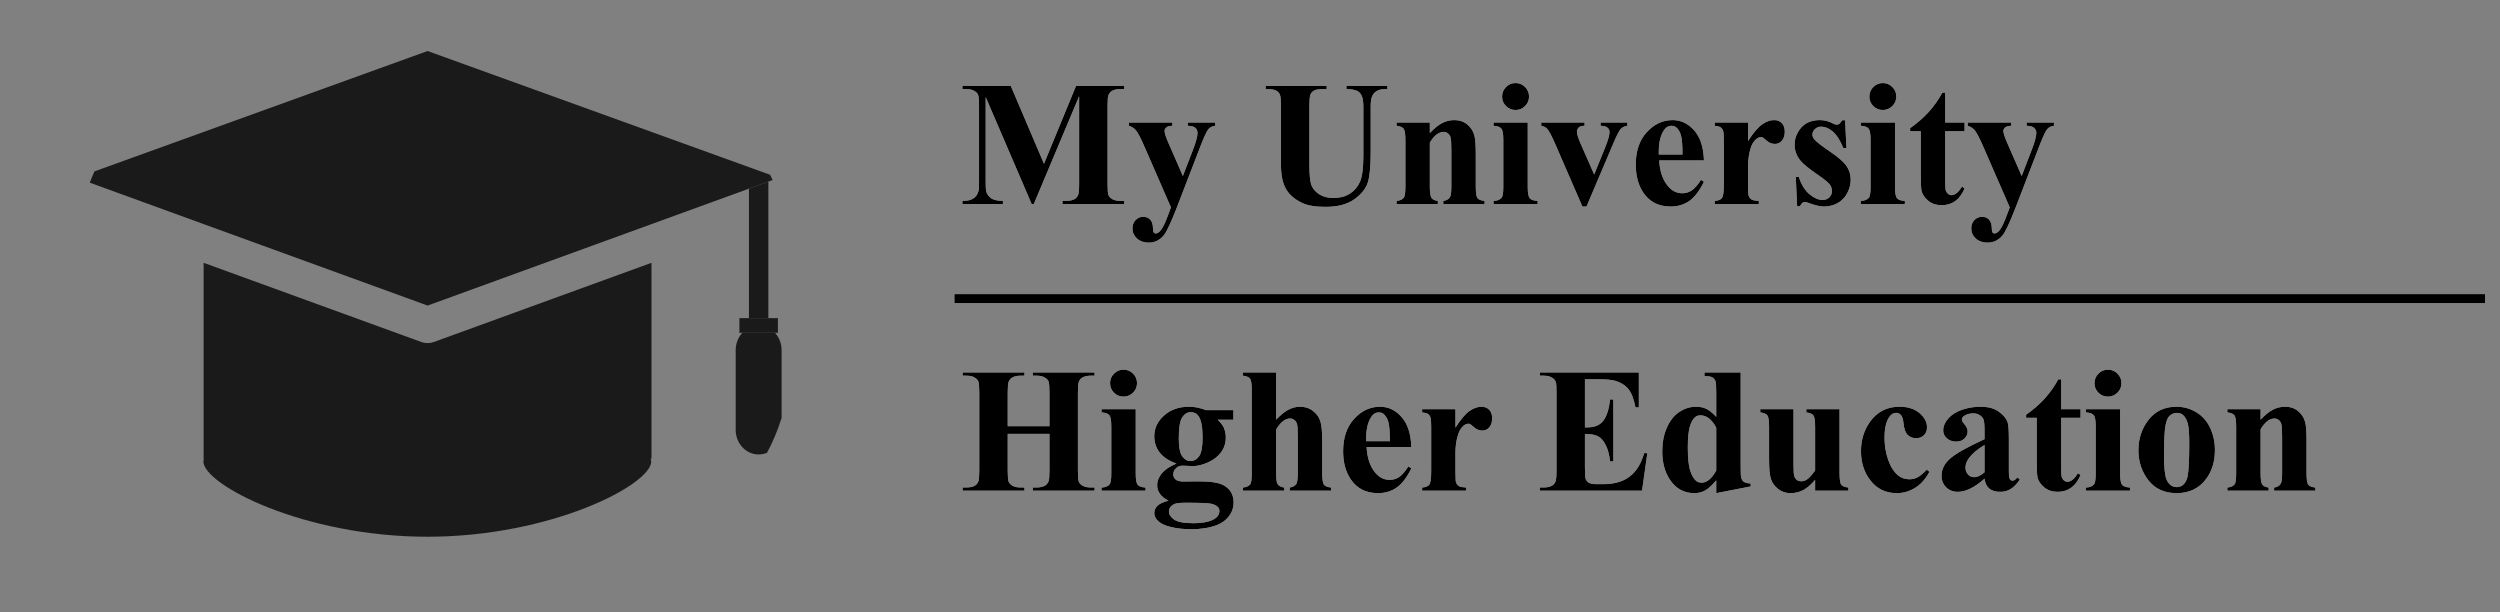 <svg width="98" height="24" viewBox="0 0 98 24" fill="none" xmlns="http://www.w3.org/2000/svg">
<rect x="0" y="0" width="98" height="24" fill="#808080" stroke="none"/>
<g clip-path="url(#clip0_3812_158854)">
<path fill-rule="evenodd" clip-rule="evenodd" d="M30.12 12.47V7.118L29.358 7.395V12.47H30.12Z" fill="#1A1A1A"/>
<path fill-rule="evenodd" clip-rule="evenodd" d="M25.539 10.302L17.004 13.407C16.926 13.436 16.843 13.45 16.761 13.45C16.678 13.45 16.595 13.436 16.517 13.407L7.982 10.302V17.981H7.992L7.972 18.087C7.972 19 11.908 21.04 16.756 21.04C21.604 21.04 25.529 19 25.529 18.087L25.509 17.981H25.539V10.302Z" fill="#1A1A1A"/>
<path fill-rule="evenodd" clip-rule="evenodd" d="M7.982 8.785L16.761 11.978L25.539 8.785L29.358 7.395L30.12 7.118L30.521 6.972L16.761 2L3 6.972L7.982 8.785Z" fill="#1A1A1A"/>
<path fill-rule="evenodd" clip-rule="evenodd" d="M28.839 13.725V16.85C28.839 17.383 29.241 17.815 29.739 17.815C30.236 17.815 30.639 17.383 30.639 16.85V13.725C30.639 13.461 30.54 13.222 30.38 13.047H29.099C28.939 13.222 28.839 13.461 28.839 13.725Z" fill="#1A1A1A"/>
<path fill-rule="evenodd" clip-rule="evenodd" d="M28.984 13.047H30.494V12.471H28.984V13.047Z" fill="#1A1A1A"/>
</g>
<path d="M40.924 6.421L42.182 3.365H44.069V3.492H43.918C43.782 3.492 43.672 3.516 43.59 3.563C43.533 3.595 43.488 3.649 43.453 3.724C43.428 3.779 43.416 3.921 43.416 4.151V7.207C43.416 7.444 43.428 7.592 43.453 7.651C43.478 7.711 43.53 7.763 43.607 7.809C43.685 7.852 43.788 7.874 43.918 7.874H44.069V8H41.649V7.874H41.799C41.936 7.874 42.045 7.85 42.127 7.802C42.184 7.77 42.23 7.715 42.264 7.638C42.289 7.583 42.302 7.439 42.302 7.207V3.772L40.524 8H40.442L38.638 3.803V7.067C38.638 7.295 38.643 7.435 38.655 7.487C38.684 7.601 38.748 7.695 38.846 7.768C38.946 7.838 39.102 7.874 39.314 7.874V8H37.728V7.874H37.776C37.879 7.876 37.974 7.86 38.063 7.826C38.152 7.789 38.219 7.741 38.265 7.682C38.31 7.623 38.346 7.54 38.371 7.433C38.376 7.408 38.378 7.291 38.378 7.084V4.151C38.378 3.917 38.365 3.771 38.34 3.714C38.315 3.655 38.264 3.603 38.186 3.56C38.109 3.514 38.005 3.492 37.875 3.492H37.728V3.365H39.622L40.924 6.421Z" fill="white"/>
<path d="M40.924 6.421L42.182 3.365H44.069V3.492H43.918C43.782 3.492 43.672 3.516 43.59 3.563C43.533 3.595 43.488 3.649 43.453 3.724C43.428 3.779 43.416 3.921 43.416 4.151V7.207C43.416 7.444 43.428 7.592 43.453 7.651C43.478 7.711 43.53 7.763 43.607 7.809C43.685 7.852 43.788 7.874 43.918 7.874H44.069V8H41.649V7.874H41.799C41.936 7.874 42.045 7.85 42.127 7.802C42.184 7.77 42.23 7.715 42.264 7.638C42.289 7.583 42.302 7.439 42.302 7.207V3.772L40.524 8H40.442L38.638 3.803V7.067C38.638 7.295 38.643 7.435 38.655 7.487C38.684 7.601 38.748 7.695 38.846 7.768C38.946 7.838 39.102 7.874 39.314 7.874V8H37.728V7.874H37.776C37.879 7.876 37.974 7.86 38.063 7.826C38.152 7.789 38.219 7.741 38.265 7.682C38.31 7.623 38.346 7.54 38.371 7.433C38.376 7.408 38.378 7.291 38.378 7.084V4.151C38.378 3.917 38.365 3.771 38.34 3.714C38.315 3.655 38.264 3.603 38.186 3.56C38.109 3.514 38.005 3.492 37.875 3.492H37.728V3.365H39.622L40.924 6.421Z" fill="black"/>
<path d="M45.901 8.13L44.868 5.761C44.714 5.403 44.598 5.184 44.523 5.102C44.45 5.02 44.361 4.963 44.257 4.931V4.804H45.955V4.931C45.844 4.935 45.765 4.957 45.719 4.996C45.674 5.034 45.651 5.081 45.651 5.136C45.651 5.222 45.708 5.393 45.822 5.648L46.369 6.899L46.742 5.932C46.876 5.588 46.943 5.349 46.943 5.214C46.943 5.13 46.915 5.063 46.858 5.013C46.803 4.963 46.705 4.935 46.564 4.931V4.804H47.634V4.931C47.529 4.942 47.443 4.983 47.377 5.054C47.311 5.122 47.201 5.358 47.046 5.761L46.133 8.13C45.903 8.722 45.732 9.087 45.62 9.224C45.463 9.415 45.266 9.511 45.029 9.511C44.84 9.511 44.686 9.456 44.568 9.347C44.452 9.24 44.393 9.11 44.393 8.957C44.393 8.825 44.433 8.715 44.513 8.629C44.595 8.542 44.695 8.499 44.814 8.499C44.928 8.499 45.019 8.535 45.087 8.608C45.158 8.681 45.194 8.794 45.197 8.947C45.199 9.033 45.209 9.089 45.227 9.114C45.246 9.139 45.272 9.152 45.306 9.152C45.361 9.152 45.419 9.119 45.48 9.053C45.571 8.957 45.678 8.738 45.802 8.396L45.901 8.13Z" fill="white"/>
<path d="M45.901 8.13L44.868 5.761C44.714 5.403 44.598 5.184 44.523 5.102C44.45 5.02 44.361 4.963 44.257 4.931V4.804H45.955V4.931C45.844 4.935 45.765 4.957 45.719 4.996C45.674 5.034 45.651 5.081 45.651 5.136C45.651 5.222 45.708 5.393 45.822 5.648L46.369 6.899L46.742 5.932C46.876 5.588 46.943 5.349 46.943 5.214C46.943 5.13 46.915 5.063 46.858 5.013C46.803 4.963 46.705 4.935 46.564 4.931V4.804H47.634V4.931C47.529 4.942 47.443 4.983 47.377 5.054C47.311 5.122 47.201 5.358 47.046 5.761L46.133 8.13C45.903 8.722 45.732 9.087 45.62 9.224C45.463 9.415 45.266 9.511 45.029 9.511C44.84 9.511 44.686 9.456 44.568 9.347C44.452 9.24 44.393 9.11 44.393 8.957C44.393 8.825 44.433 8.715 44.513 8.629C44.595 8.542 44.695 8.499 44.814 8.499C44.928 8.499 45.019 8.535 45.087 8.608C45.158 8.681 45.194 8.794 45.197 8.947C45.199 9.033 45.209 9.089 45.227 9.114C45.246 9.139 45.272 9.152 45.306 9.152C45.361 9.152 45.419 9.119 45.48 9.053C45.571 8.957 45.678 8.738 45.802 8.396L45.901 8.13Z" fill="black"/>
<path d="M49.613 3.365H52.005V3.492H51.886C51.706 3.492 51.581 3.511 51.513 3.55C51.447 3.586 51.399 3.638 51.369 3.704C51.342 3.77 51.328 3.935 51.328 4.199V6.469C51.328 6.883 51.359 7.158 51.421 7.292C51.484 7.427 51.588 7.539 51.732 7.627C51.875 7.716 52.056 7.761 52.275 7.761C52.526 7.761 52.739 7.705 52.914 7.593C53.092 7.479 53.224 7.323 53.311 7.125C53.4 6.927 53.444 6.582 53.444 6.089V4.199C53.444 3.992 53.422 3.844 53.379 3.755C53.336 3.666 53.281 3.604 53.215 3.57C53.113 3.518 52.968 3.492 52.781 3.492V3.365H54.384V3.492H54.288C54.158 3.492 54.05 3.518 53.964 3.57C53.877 3.623 53.814 3.701 53.776 3.806C53.746 3.879 53.731 4.01 53.731 4.199V5.959C53.731 6.504 53.695 6.897 53.622 7.139C53.551 7.38 53.377 7.602 53.099 7.805C52.821 8.008 52.441 8.109 51.961 8.109C51.56 8.109 51.25 8.056 51.031 7.949C50.733 7.803 50.522 7.616 50.399 7.388C50.276 7.16 50.214 6.854 50.214 6.469V4.199C50.214 3.933 50.199 3.767 50.17 3.704C50.14 3.638 50.089 3.585 50.016 3.546C49.943 3.508 49.809 3.489 49.613 3.492V3.365Z" fill="white"/>
<path d="M49.613 3.365H52.005V3.492H51.886C51.706 3.492 51.581 3.511 51.513 3.55C51.447 3.586 51.399 3.638 51.369 3.704C51.342 3.77 51.328 3.935 51.328 4.199V6.469C51.328 6.883 51.359 7.158 51.421 7.292C51.484 7.427 51.588 7.539 51.732 7.627C51.875 7.716 52.056 7.761 52.275 7.761C52.526 7.761 52.739 7.705 52.914 7.593C53.092 7.479 53.224 7.323 53.311 7.125C53.4 6.927 53.444 6.582 53.444 6.089V4.199C53.444 3.992 53.422 3.844 53.379 3.755C53.336 3.666 53.281 3.604 53.215 3.57C53.113 3.518 52.968 3.492 52.781 3.492V3.365H54.384V3.492H54.288C54.158 3.492 54.05 3.518 53.964 3.57C53.877 3.623 53.814 3.701 53.776 3.806C53.746 3.879 53.731 4.01 53.731 4.199V5.959C53.731 6.504 53.695 6.897 53.622 7.139C53.551 7.38 53.377 7.602 53.099 7.805C52.821 8.008 52.441 8.109 51.961 8.109C51.56 8.109 51.25 8.056 51.031 7.949C50.733 7.803 50.522 7.616 50.399 7.388C50.276 7.16 50.214 6.854 50.214 6.469V4.199C50.214 3.933 50.199 3.767 50.17 3.704C50.14 3.638 50.089 3.585 50.016 3.546C49.943 3.508 49.809 3.489 49.613 3.492V3.365Z" fill="black"/>
<path d="M56.049 4.804V5.218C56.213 5.04 56.37 4.911 56.52 4.832C56.671 4.75 56.833 4.708 57.006 4.708C57.213 4.708 57.385 4.767 57.522 4.883C57.658 4.997 57.75 5.139 57.795 5.31C57.832 5.44 57.85 5.689 57.85 6.059V7.303C57.85 7.549 57.872 7.703 57.915 7.764C57.96 7.823 58.054 7.861 58.195 7.877V8H56.578V7.877C56.699 7.861 56.786 7.811 56.838 7.727C56.875 7.67 56.893 7.528 56.893 7.303V5.881C56.893 5.619 56.883 5.454 56.862 5.385C56.842 5.317 56.806 5.264 56.756 5.228C56.708 5.189 56.655 5.17 56.596 5.17C56.4 5.17 56.217 5.31 56.049 5.59V7.303C56.049 7.542 56.07 7.694 56.114 7.757C56.159 7.821 56.242 7.861 56.363 7.877V8H54.746V7.877C54.881 7.863 54.977 7.82 55.033 7.747C55.072 7.697 55.092 7.549 55.092 7.303V5.498C55.092 5.257 55.069 5.106 55.023 5.047C54.98 4.988 54.888 4.949 54.746 4.931V4.804H56.049Z" fill="white"/>
<path d="M56.049 4.804V5.218C56.213 5.04 56.37 4.911 56.52 4.832C56.671 4.75 56.833 4.708 57.006 4.708C57.213 4.708 57.385 4.767 57.522 4.883C57.658 4.997 57.75 5.139 57.795 5.31C57.832 5.44 57.85 5.689 57.85 6.059V7.303C57.85 7.549 57.872 7.703 57.915 7.764C57.96 7.823 58.054 7.861 58.195 7.877V8H56.578V7.877C56.699 7.861 56.786 7.811 56.838 7.727C56.875 7.67 56.893 7.528 56.893 7.303V5.881C56.893 5.619 56.883 5.454 56.862 5.385C56.842 5.317 56.806 5.264 56.756 5.228C56.708 5.189 56.655 5.17 56.596 5.17C56.4 5.17 56.217 5.31 56.049 5.59V7.303C56.049 7.542 56.07 7.694 56.114 7.757C56.159 7.821 56.242 7.861 56.363 7.877V8H54.746V7.877C54.881 7.863 54.977 7.82 55.033 7.747C55.072 7.697 55.092 7.549 55.092 7.303V5.498C55.092 5.257 55.069 5.106 55.023 5.047C54.98 4.988 54.888 4.949 54.746 4.931V4.804H56.049Z" fill="black"/>
<path d="M59.408 3.256C59.557 3.256 59.682 3.308 59.785 3.413C59.887 3.516 59.938 3.64 59.938 3.786C59.938 3.931 59.886 4.056 59.781 4.158C59.678 4.261 59.554 4.312 59.408 4.312C59.263 4.312 59.139 4.261 59.036 4.158C58.933 4.056 58.882 3.931 58.882 3.786C58.882 3.64 58.933 3.516 59.036 3.413C59.139 3.308 59.263 3.256 59.408 3.256ZM59.887 4.804V7.337C59.887 7.562 59.913 7.707 59.966 7.771C60.018 7.833 60.121 7.868 60.273 7.877V8H58.547V7.877C58.688 7.872 58.793 7.831 58.862 7.754C58.907 7.702 58.93 7.562 58.93 7.337V5.471C58.93 5.245 58.904 5.102 58.851 5.04C58.799 4.976 58.698 4.94 58.547 4.931V4.804H59.887Z" fill="white"/>
<path d="M59.408 3.256C59.557 3.256 59.682 3.308 59.785 3.413C59.887 3.516 59.938 3.64 59.938 3.786C59.938 3.931 59.886 4.056 59.781 4.158C59.678 4.261 59.554 4.312 59.408 4.312C59.263 4.312 59.139 4.261 59.036 4.158C58.933 4.056 58.882 3.931 58.882 3.786C58.882 3.64 58.933 3.516 59.036 3.413C59.139 3.308 59.263 3.256 59.408 3.256ZM59.887 4.804V7.337C59.887 7.562 59.913 7.707 59.966 7.771C60.018 7.833 60.121 7.868 60.273 7.877V8H58.547V7.877C58.688 7.872 58.793 7.831 58.862 7.754C58.907 7.702 58.93 7.562 58.93 7.337V5.471C58.93 5.245 58.904 5.102 58.851 5.04C58.799 4.976 58.698 4.94 58.547 4.931V4.804H59.887Z" fill="black"/>
<path d="M62.03 8.096L60.953 5.618C60.824 5.319 60.722 5.13 60.649 5.05C60.597 4.991 60.519 4.951 60.417 4.931V4.804H62.115V4.931C62.008 4.931 61.935 4.95 61.897 4.989C61.842 5.039 61.815 5.098 61.815 5.167C61.815 5.251 61.865 5.409 61.965 5.642L62.492 6.841L62.912 5.806C63.033 5.509 63.093 5.3 63.093 5.177C63.093 5.106 63.067 5.049 63.014 5.006C62.964 4.96 62.874 4.935 62.744 4.931V4.804H63.79V4.931C63.69 4.944 63.608 4.982 63.544 5.043C63.48 5.105 63.385 5.286 63.257 5.587L62.191 8.096H62.03Z" fill="white"/>
<path d="M62.03 8.096L60.953 5.618C60.824 5.319 60.722 5.13 60.649 5.05C60.597 4.991 60.519 4.951 60.417 4.931V4.804H62.115V4.931C62.008 4.931 61.935 4.95 61.897 4.989C61.842 5.039 61.815 5.098 61.815 5.167C61.815 5.251 61.865 5.409 61.965 5.642L62.492 6.841L62.912 5.806C63.033 5.509 63.093 5.3 63.093 5.177C63.093 5.106 63.067 5.049 63.014 5.006C62.964 4.96 62.874 4.935 62.744 4.931V4.804H63.79V4.931C63.69 4.944 63.608 4.982 63.544 5.043C63.48 5.105 63.385 5.286 63.257 5.587L62.191 8.096H62.03Z" fill="black"/>
<path d="M66.795 6.288H65.041C65.062 6.711 65.175 7.046 65.38 7.292C65.537 7.482 65.726 7.576 65.947 7.576C66.084 7.576 66.208 7.539 66.32 7.463C66.431 7.386 66.551 7.248 66.678 7.05L66.795 7.125C66.622 7.478 66.43 7.729 66.221 7.877C66.011 8.023 65.768 8.096 65.493 8.096C65.019 8.096 64.66 7.913 64.416 7.549C64.22 7.255 64.122 6.89 64.122 6.455C64.122 5.922 64.265 5.498 64.553 5.184C64.842 4.867 65.18 4.708 65.568 4.708C65.891 4.708 66.171 4.842 66.409 5.108C66.648 5.373 66.776 5.766 66.795 6.288ZM65.954 6.059C65.954 5.692 65.933 5.44 65.892 5.303C65.854 5.167 65.792 5.063 65.708 4.992C65.66 4.951 65.596 4.931 65.516 4.931C65.398 4.931 65.301 4.989 65.226 5.105C65.091 5.308 65.024 5.586 65.024 5.939V6.059H65.954Z" fill="white"/>
<path d="M66.795 6.288H65.041C65.062 6.711 65.175 7.046 65.38 7.292C65.537 7.482 65.726 7.576 65.947 7.576C66.084 7.576 66.208 7.539 66.32 7.463C66.431 7.386 66.551 7.248 66.678 7.05L66.795 7.125C66.622 7.478 66.43 7.729 66.221 7.877C66.011 8.023 65.768 8.096 65.493 8.096C65.019 8.096 64.66 7.913 64.416 7.549C64.22 7.255 64.122 6.89 64.122 6.455C64.122 5.922 64.265 5.498 64.553 5.184C64.842 4.867 65.18 4.708 65.568 4.708C65.891 4.708 66.171 4.842 66.409 5.108C66.648 5.373 66.776 5.766 66.795 6.288ZM65.954 6.059C65.954 5.692 65.933 5.44 65.892 5.303C65.854 5.167 65.792 5.063 65.708 4.992C65.66 4.951 65.596 4.931 65.516 4.931C65.398 4.931 65.301 4.989 65.226 5.105C65.091 5.308 65.024 5.586 65.024 5.939V6.059H65.954Z" fill="black"/>
<path d="M68.524 4.804V5.529C68.736 5.198 68.922 4.98 69.081 4.873C69.241 4.763 69.395 4.708 69.543 4.708C69.67 4.708 69.772 4.748 69.847 4.828C69.924 4.906 69.963 5.016 69.963 5.16C69.963 5.312 69.926 5.431 69.85 5.515C69.778 5.599 69.689 5.642 69.584 5.642C69.463 5.642 69.358 5.603 69.269 5.525C69.18 5.448 69.128 5.405 69.112 5.396C69.089 5.382 69.063 5.375 69.034 5.375C68.967 5.375 68.905 5.4 68.846 5.45C68.752 5.528 68.681 5.638 68.634 5.782C68.561 6.003 68.524 6.247 68.524 6.513V7.248L68.528 7.439C68.528 7.569 68.536 7.653 68.552 7.689C68.579 7.75 68.619 7.796 68.671 7.826C68.726 7.853 68.817 7.87 68.945 7.877V8H67.219V7.877C67.358 7.866 67.451 7.828 67.499 7.764C67.549 7.698 67.574 7.526 67.574 7.248V5.481C67.574 5.299 67.565 5.182 67.547 5.132C67.524 5.069 67.491 5.022 67.448 4.992C67.404 4.963 67.328 4.942 67.219 4.931V4.804H68.524Z" fill="white"/>
<path d="M68.524 4.804V5.529C68.736 5.198 68.922 4.98 69.081 4.873C69.241 4.763 69.395 4.708 69.543 4.708C69.67 4.708 69.772 4.748 69.847 4.828C69.924 4.906 69.963 5.016 69.963 5.16C69.963 5.312 69.926 5.431 69.85 5.515C69.778 5.599 69.689 5.642 69.584 5.642C69.463 5.642 69.358 5.603 69.269 5.525C69.18 5.448 69.128 5.405 69.112 5.396C69.089 5.382 69.063 5.375 69.034 5.375C68.967 5.375 68.905 5.4 68.846 5.45C68.752 5.528 68.681 5.638 68.634 5.782C68.561 6.003 68.524 6.247 68.524 6.513V7.248L68.528 7.439C68.528 7.569 68.536 7.653 68.552 7.689C68.579 7.75 68.619 7.796 68.671 7.826C68.726 7.853 68.817 7.87 68.945 7.877V8H67.219V7.877C67.358 7.866 67.451 7.828 67.499 7.764C67.549 7.698 67.574 7.526 67.574 7.248V5.481C67.574 5.299 67.565 5.182 67.547 5.132C67.524 5.069 67.491 5.022 67.448 4.992C67.404 4.963 67.328 4.942 67.219 4.931V4.804H68.524Z" fill="black"/>
<path d="M72.328 4.715L72.38 5.806H72.263C72.124 5.482 71.98 5.261 71.829 5.143C71.681 5.024 71.533 4.965 71.385 4.965C71.292 4.965 71.212 4.997 71.146 5.061C71.08 5.122 71.047 5.194 71.047 5.276C71.047 5.337 71.07 5.397 71.115 5.454C71.188 5.547 71.392 5.708 71.727 5.936C72.062 6.161 72.282 6.354 72.386 6.513C72.494 6.67 72.547 6.847 72.547 7.043C72.547 7.221 72.503 7.395 72.414 7.566C72.325 7.737 72.2 7.868 72.038 7.959C71.876 8.05 71.697 8.096 71.501 8.096C71.349 8.096 71.145 8.048 70.889 7.952C70.821 7.927 70.774 7.915 70.749 7.915C70.674 7.915 70.612 7.972 70.561 8.085H70.448L70.394 6.937H70.51C70.613 7.238 70.753 7.463 70.93 7.614C71.111 7.764 71.28 7.839 71.44 7.839C71.549 7.839 71.638 7.806 71.706 7.74C71.777 7.672 71.812 7.59 71.812 7.494C71.812 7.385 71.778 7.29 71.71 7.21C71.641 7.131 71.489 7.01 71.252 6.848C70.903 6.607 70.678 6.422 70.575 6.294C70.425 6.108 70.349 5.901 70.349 5.676C70.349 5.43 70.434 5.208 70.602 5.009C70.773 4.809 71.019 4.708 71.341 4.708C71.514 4.708 71.681 4.751 71.843 4.835C71.905 4.869 71.955 4.886 71.993 4.886C72.034 4.886 72.067 4.878 72.093 4.862C72.118 4.844 72.157 4.795 72.212 4.715H72.328Z" fill="white"/>
<path d="M72.328 4.715L72.38 5.806H72.263C72.124 5.482 71.98 5.261 71.829 5.143C71.681 5.024 71.533 4.965 71.385 4.965C71.292 4.965 71.212 4.997 71.146 5.061C71.08 5.122 71.047 5.194 71.047 5.276C71.047 5.337 71.07 5.397 71.115 5.454C71.188 5.547 71.392 5.708 71.727 5.936C72.062 6.161 72.282 6.354 72.386 6.513C72.494 6.67 72.547 6.847 72.547 7.043C72.547 7.221 72.503 7.395 72.414 7.566C72.325 7.737 72.2 7.868 72.038 7.959C71.876 8.05 71.697 8.096 71.501 8.096C71.349 8.096 71.145 8.048 70.889 7.952C70.821 7.927 70.774 7.915 70.749 7.915C70.674 7.915 70.612 7.972 70.561 8.085H70.448L70.394 6.937H70.51C70.613 7.238 70.753 7.463 70.93 7.614C71.111 7.764 71.28 7.839 71.44 7.839C71.549 7.839 71.638 7.806 71.706 7.74C71.777 7.672 71.812 7.59 71.812 7.494C71.812 7.385 71.778 7.29 71.71 7.21C71.641 7.131 71.489 7.01 71.252 6.848C70.903 6.607 70.678 6.422 70.575 6.294C70.425 6.108 70.349 5.901 70.349 5.676C70.349 5.43 70.434 5.208 70.602 5.009C70.773 4.809 71.019 4.708 71.341 4.708C71.514 4.708 71.681 4.751 71.843 4.835C71.905 4.869 71.955 4.886 71.993 4.886C72.034 4.886 72.067 4.878 72.093 4.862C72.118 4.844 72.157 4.795 72.212 4.715H72.328Z" fill="black"/>
<path d="M73.805 3.256C73.953 3.256 74.078 3.308 74.181 3.413C74.284 3.516 74.335 3.64 74.335 3.786C74.335 3.931 74.282 4.056 74.178 4.158C74.075 4.261 73.951 4.312 73.805 4.312C73.659 4.312 73.535 4.261 73.432 4.158C73.33 4.056 73.279 3.931 73.279 3.786C73.279 3.64 73.33 3.516 73.432 3.413C73.535 3.308 73.659 3.256 73.805 3.256ZM74.284 4.804V7.337C74.284 7.562 74.31 7.707 74.362 7.771C74.415 7.833 74.517 7.868 74.67 7.877V8H72.944V7.877C73.085 7.872 73.19 7.831 73.258 7.754C73.304 7.702 73.326 7.562 73.326 7.337V5.471C73.326 5.245 73.3 5.102 73.248 5.04C73.195 4.976 73.094 4.94 72.944 4.931V4.804H74.284Z" fill="white"/>
<path d="M73.805 3.256C73.953 3.256 74.078 3.308 74.181 3.413C74.284 3.516 74.335 3.64 74.335 3.786C74.335 3.931 74.282 4.056 74.178 4.158C74.075 4.261 73.951 4.312 73.805 4.312C73.659 4.312 73.535 4.261 73.432 4.158C73.33 4.056 73.279 3.931 73.279 3.786C73.279 3.64 73.33 3.516 73.432 3.413C73.535 3.308 73.659 3.256 73.805 3.256ZM74.284 4.804V7.337C74.284 7.562 74.31 7.707 74.362 7.771C74.415 7.833 74.517 7.868 74.67 7.877V8H72.944V7.877C73.085 7.872 73.19 7.831 73.258 7.754C73.304 7.702 73.326 7.562 73.326 7.337V5.471C73.326 5.245 73.3 5.102 73.248 5.04C73.195 4.976 73.094 4.94 72.944 4.931V4.804H74.284Z" fill="black"/>
<path d="M76.252 3.635V4.804H77.011V5.143H76.252V7.115C76.252 7.299 76.26 7.419 76.276 7.474C76.294 7.526 76.325 7.569 76.368 7.604C76.412 7.635 76.452 7.651 76.488 7.651C76.636 7.651 76.776 7.539 76.909 7.313L77.011 7.388C76.826 7.826 76.527 8.044 76.112 8.044C75.909 8.044 75.737 7.989 75.596 7.877C75.457 7.763 75.368 7.637 75.329 7.498C75.307 7.42 75.295 7.21 75.295 6.869V5.143H74.878V5.023C75.165 4.82 75.409 4.607 75.61 4.384C75.812 4.16 75.989 3.911 76.139 3.635H76.252Z" fill="white"/>
<path d="M76.252 3.635V4.804H77.011V5.143H76.252V7.115C76.252 7.299 76.26 7.419 76.276 7.474C76.294 7.526 76.325 7.569 76.368 7.604C76.412 7.635 76.452 7.651 76.488 7.651C76.636 7.651 76.776 7.539 76.909 7.313L77.011 7.388C76.826 7.826 76.527 8.044 76.112 8.044C75.909 8.044 75.737 7.989 75.596 7.877C75.457 7.763 75.368 7.637 75.329 7.498C75.307 7.42 75.295 7.21 75.295 6.869V5.143H74.878V5.023C75.165 4.82 75.409 4.607 75.61 4.384C75.812 4.16 75.989 3.911 76.139 3.635H76.252Z" fill="black"/>
<path d="M78.782 8.13L77.749 5.761C77.594 5.403 77.479 5.184 77.404 5.102C77.331 5.02 77.242 4.963 77.138 4.931V4.804H78.836V4.931C78.725 4.935 78.646 4.957 78.6 4.996C78.555 5.034 78.532 5.081 78.532 5.136C78.532 5.222 78.589 5.393 78.703 5.648L79.25 6.899L79.622 5.932C79.757 5.588 79.824 5.349 79.824 5.214C79.824 5.13 79.796 5.063 79.739 5.013C79.684 4.963 79.586 4.935 79.445 4.931V4.804H80.514V4.931C80.41 4.942 80.324 4.983 80.258 5.054C80.192 5.122 80.082 5.358 79.927 5.761L79.014 8.13C78.784 8.722 78.613 9.087 78.501 9.224C78.344 9.415 78.147 9.511 77.91 9.511C77.721 9.511 77.567 9.456 77.448 9.347C77.332 9.24 77.274 9.11 77.274 8.957C77.274 8.825 77.314 8.715 77.394 8.629C77.476 8.542 77.576 8.499 77.695 8.499C77.809 8.499 77.9 8.535 77.968 8.608C78.039 8.681 78.075 8.794 78.078 8.947C78.08 9.033 78.09 9.089 78.108 9.114C78.126 9.139 78.153 9.152 78.187 9.152C78.242 9.152 78.3 9.119 78.361 9.053C78.452 8.957 78.559 8.738 78.682 8.396L78.782 8.13Z" fill="white"/>
<path d="M78.782 8.13L77.749 5.761C77.594 5.403 77.479 5.184 77.404 5.102C77.331 5.02 77.242 4.963 77.138 4.931V4.804H78.836V4.931C78.725 4.935 78.646 4.957 78.6 4.996C78.555 5.034 78.532 5.081 78.532 5.136C78.532 5.222 78.589 5.393 78.703 5.648L79.25 6.899L79.622 5.932C79.757 5.588 79.824 5.349 79.824 5.214C79.824 5.13 79.796 5.063 79.739 5.013C79.684 4.963 79.586 4.935 79.445 4.931V4.804H80.514V4.931C80.41 4.942 80.324 4.983 80.258 5.054C80.192 5.122 80.082 5.358 79.927 5.761L79.014 8.13C78.784 8.722 78.613 9.087 78.501 9.224C78.344 9.415 78.147 9.511 77.91 9.511C77.721 9.511 77.567 9.456 77.448 9.347C77.332 9.24 77.274 9.11 77.274 8.957C77.274 8.825 77.314 8.715 77.394 8.629C77.476 8.542 77.576 8.499 77.695 8.499C77.809 8.499 77.9 8.535 77.968 8.608C78.039 8.681 78.075 8.794 78.078 8.947C78.08 9.033 78.09 9.089 78.108 9.114C78.126 9.139 78.153 9.152 78.187 9.152C78.242 9.152 78.3 9.119 78.361 9.053C78.452 8.957 78.559 8.738 78.682 8.396L78.782 8.13Z" fill="black"/>
<rect x="37.412" y="11.882" width="0.353" height="60" transform="rotate(-90 37.412 11.882)" fill="white"/>
<rect x="37.412" y="11.882" width="0.353" height="60" transform="rotate(-90 37.412 11.882)" fill="black"/>
<path d="M39.502 17.007V18.442C39.502 18.679 39.515 18.827 39.54 18.887C39.567 18.946 39.618 18.998 39.694 19.044C39.771 19.087 39.875 19.109 40.005 19.109H40.158V19.235H37.735V19.109H37.889C38.023 19.109 38.132 19.085 38.214 19.037C38.273 19.005 38.319 18.951 38.35 18.873C38.376 18.818 38.388 18.675 38.388 18.442V15.393C38.388 15.156 38.376 15.008 38.35 14.949C38.325 14.89 38.274 14.839 38.197 14.795C38.121 14.75 38.019 14.727 37.889 14.727H37.735V14.601H40.158V14.727H40.005C39.87 14.727 39.762 14.751 39.68 14.799C39.621 14.831 39.574 14.885 39.54 14.963C39.515 15.018 39.502 15.161 39.502 15.393V16.706H41.139V15.393C41.139 15.156 41.127 15.008 41.102 14.949C41.077 14.89 41.026 14.839 40.948 14.795C40.871 14.75 40.767 14.727 40.637 14.727H40.487V14.601H42.907V14.727H42.756C42.619 14.727 42.511 14.751 42.431 14.799C42.372 14.831 42.325 14.885 42.291 14.963C42.266 15.018 42.254 15.161 42.254 15.393V18.442C42.254 18.679 42.266 18.827 42.291 18.887C42.316 18.946 42.368 18.998 42.445 19.044C42.523 19.087 42.626 19.109 42.756 19.109H42.907V19.235H40.487V19.109H40.637C40.774 19.109 40.882 19.085 40.962 19.037C41.021 19.005 41.068 18.951 41.102 18.873C41.127 18.818 41.139 18.675 41.139 18.442V17.007H39.502Z" fill="white"/>
<path d="M39.502 17.007V18.442C39.502 18.679 39.515 18.827 39.54 18.887C39.567 18.946 39.618 18.998 39.694 19.044C39.771 19.087 39.875 19.109 40.005 19.109H40.158V19.235H37.735V19.109H37.889C38.023 19.109 38.132 19.085 38.214 19.037C38.273 19.005 38.319 18.951 38.35 18.873C38.376 18.818 38.388 18.675 38.388 18.442V15.393C38.388 15.156 38.376 15.008 38.35 14.949C38.325 14.89 38.274 14.839 38.197 14.795C38.121 14.75 38.019 14.727 37.889 14.727H37.735V14.601H40.158V14.727H40.005C39.87 14.727 39.762 14.751 39.68 14.799C39.621 14.831 39.574 14.885 39.54 14.963C39.515 15.018 39.502 15.161 39.502 15.393V16.706H41.139V15.393C41.139 15.156 41.127 15.008 41.102 14.949C41.077 14.89 41.026 14.839 40.948 14.795C40.871 14.75 40.767 14.727 40.637 14.727H40.487V14.601H42.907V14.727H42.756C42.619 14.727 42.511 14.751 42.431 14.799C42.372 14.831 42.325 14.885 42.291 14.963C42.266 15.018 42.254 15.161 42.254 15.393V18.442C42.254 18.679 42.266 18.827 42.291 18.887C42.316 18.946 42.368 18.998 42.445 19.044C42.523 19.087 42.626 19.109 42.756 19.109H42.907V19.235H40.487V19.109H40.637C40.774 19.109 40.882 19.085 40.962 19.037C41.021 19.005 41.068 18.951 41.102 18.873C41.127 18.818 41.139 18.675 41.139 18.442V17.007H39.502Z" fill="black"/>
<path d="M44.041 14.491C44.189 14.491 44.315 14.544 44.417 14.648C44.52 14.751 44.571 14.875 44.571 15.021C44.571 15.167 44.519 15.291 44.414 15.393C44.311 15.496 44.187 15.547 44.041 15.547C43.895 15.547 43.771 15.496 43.669 15.393C43.566 15.291 43.515 15.167 43.515 15.021C43.515 14.875 43.566 14.751 43.669 14.648C43.771 14.544 43.895 14.491 44.041 14.491ZM44.52 16.04V18.572C44.52 18.798 44.546 18.942 44.598 19.006C44.651 19.068 44.753 19.103 44.906 19.112V19.235H43.18V19.112C43.321 19.108 43.426 19.067 43.494 18.989C43.54 18.937 43.563 18.798 43.563 18.572V16.706C43.563 16.48 43.537 16.337 43.484 16.275C43.432 16.212 43.33 16.175 43.18 16.166V16.04H44.52Z" fill="white"/>
<path d="M44.041 14.491C44.189 14.491 44.315 14.544 44.417 14.648C44.52 14.751 44.571 14.875 44.571 15.021C44.571 15.167 44.519 15.291 44.414 15.393C44.311 15.496 44.187 15.547 44.041 15.547C43.895 15.547 43.771 15.496 43.669 15.393C43.566 15.291 43.515 15.167 43.515 15.021C43.515 14.875 43.566 14.751 43.669 14.648C43.771 14.544 43.895 14.491 44.041 14.491ZM44.52 16.04V18.572C44.52 18.798 44.546 18.942 44.598 19.006C44.651 19.068 44.753 19.103 44.906 19.112V19.235H43.18V19.112C43.321 19.108 43.426 19.067 43.494 18.989C43.54 18.937 43.563 18.798 43.563 18.572V16.706C43.563 16.48 43.537 16.337 43.484 16.275C43.432 16.212 43.33 16.175 43.18 16.166V16.04H44.52Z" fill="black"/>
<path d="M47.271 16.077H48.348V16.453H47.736C47.848 16.565 47.925 16.666 47.969 16.757C48.023 16.88 48.051 17.009 48.051 17.143C48.051 17.371 47.987 17.57 47.859 17.738C47.734 17.905 47.562 18.036 47.343 18.131C47.127 18.225 46.934 18.271 46.765 18.271C46.752 18.271 46.615 18.266 46.355 18.254C46.253 18.254 46.166 18.288 46.096 18.357C46.027 18.423 45.993 18.503 45.993 18.596C45.993 18.678 46.024 18.745 46.085 18.798C46.149 18.85 46.252 18.876 46.393 18.876L46.984 18.87C47.463 18.87 47.792 18.922 47.972 19.027C48.23 19.173 48.358 19.397 48.358 19.7C48.358 19.894 48.299 20.069 48.181 20.227C48.062 20.386 47.906 20.503 47.712 20.579C47.418 20.69 47.08 20.746 46.697 20.746C46.41 20.746 46.148 20.718 45.911 20.661C45.674 20.606 45.504 20.528 45.402 20.428C45.299 20.33 45.248 20.227 45.248 20.117C45.248 20.012 45.287 19.918 45.364 19.833C45.444 19.751 45.591 19.682 45.805 19.625C45.509 19.479 45.361 19.276 45.361 19.017C45.361 18.859 45.421 18.707 45.542 18.558C45.663 18.41 45.854 18.282 46.116 18.172C45.811 18.061 45.59 17.914 45.453 17.731C45.316 17.549 45.248 17.338 45.248 17.099C45.248 16.787 45.376 16.517 45.631 16.289C45.886 16.059 46.214 15.944 46.615 15.944C46.827 15.944 47.046 15.988 47.271 16.077ZM46.68 16.156C46.548 16.156 46.436 16.223 46.345 16.357C46.254 16.489 46.208 16.765 46.208 17.184C46.208 17.524 46.253 17.758 46.342 17.885C46.433 18.011 46.54 18.073 46.663 18.073C46.8 18.073 46.914 18.011 47.005 17.885C47.096 17.76 47.141 17.516 47.141 17.154C47.141 16.746 47.09 16.468 46.988 16.32C46.915 16.21 46.812 16.156 46.68 16.156ZM46.478 19.707C46.246 19.707 46.092 19.726 46.017 19.765C45.887 19.836 45.822 19.931 45.822 20.052C45.822 20.168 45.889 20.273 46.024 20.367C46.158 20.462 46.411 20.51 46.782 20.51C47.099 20.51 47.348 20.468 47.528 20.384C47.71 20.299 47.801 20.181 47.801 20.028C47.801 19.971 47.784 19.923 47.75 19.885C47.688 19.816 47.595 19.77 47.469 19.745C47.346 19.72 47.016 19.707 46.478 19.707Z" fill="white"/>
<path d="M47.271 16.077H48.348V16.453H47.736C47.848 16.565 47.925 16.666 47.969 16.757C48.023 16.88 48.051 17.009 48.051 17.143C48.051 17.371 47.987 17.57 47.859 17.738C47.734 17.905 47.562 18.036 47.343 18.131C47.127 18.225 46.934 18.271 46.765 18.271C46.752 18.271 46.615 18.266 46.355 18.254C46.253 18.254 46.166 18.288 46.096 18.357C46.027 18.423 45.993 18.503 45.993 18.596C45.993 18.678 46.024 18.745 46.085 18.798C46.149 18.85 46.252 18.876 46.393 18.876L46.984 18.87C47.463 18.87 47.792 18.922 47.972 19.027C48.23 19.173 48.358 19.397 48.358 19.7C48.358 19.894 48.299 20.069 48.181 20.227C48.062 20.386 47.906 20.503 47.712 20.579C47.418 20.69 47.08 20.746 46.697 20.746C46.41 20.746 46.148 20.718 45.911 20.661C45.674 20.606 45.504 20.528 45.402 20.428C45.299 20.33 45.248 20.227 45.248 20.117C45.248 20.012 45.287 19.918 45.364 19.833C45.444 19.751 45.591 19.682 45.805 19.625C45.509 19.479 45.361 19.276 45.361 19.017C45.361 18.859 45.421 18.707 45.542 18.558C45.663 18.41 45.854 18.282 46.116 18.172C45.811 18.061 45.59 17.914 45.453 17.731C45.316 17.549 45.248 17.338 45.248 17.099C45.248 16.787 45.376 16.517 45.631 16.289C45.886 16.059 46.214 15.944 46.615 15.944C46.827 15.944 47.046 15.988 47.271 16.077ZM46.68 16.156C46.548 16.156 46.436 16.223 46.345 16.357C46.254 16.489 46.208 16.765 46.208 17.184C46.208 17.524 46.253 17.758 46.342 17.885C46.433 18.011 46.54 18.073 46.663 18.073C46.8 18.073 46.914 18.011 47.005 17.885C47.096 17.76 47.141 17.516 47.141 17.154C47.141 16.746 47.09 16.468 46.988 16.32C46.915 16.21 46.812 16.156 46.68 16.156ZM46.478 19.707C46.246 19.707 46.092 19.726 46.017 19.765C45.887 19.836 45.822 19.931 45.822 20.052C45.822 20.168 45.889 20.273 46.024 20.367C46.158 20.462 46.411 20.51 46.782 20.51C47.099 20.51 47.348 20.468 47.528 20.384C47.71 20.299 47.801 20.181 47.801 20.028C47.801 19.971 47.784 19.923 47.75 19.885C47.688 19.816 47.595 19.77 47.469 19.745C47.346 19.72 47.016 19.707 46.478 19.707Z" fill="black"/>
<path d="M50.026 14.601V16.45C50.202 16.265 50.362 16.135 50.508 16.06C50.654 15.982 50.806 15.944 50.963 15.944C51.163 15.944 51.334 16.001 51.475 16.115C51.619 16.229 51.714 16.363 51.759 16.518C51.807 16.671 51.831 16.929 51.831 17.294V18.541C51.831 18.785 51.854 18.938 51.899 19C51.945 19.059 52.037 19.096 52.176 19.112V19.235H50.556V19.112C50.67 19.096 50.755 19.051 50.812 18.976C50.853 18.916 50.874 18.772 50.874 18.541V17.116C50.874 16.852 50.864 16.687 50.843 16.62C50.823 16.552 50.787 16.5 50.737 16.463C50.689 16.425 50.635 16.405 50.573 16.405C50.482 16.405 50.393 16.437 50.306 16.501C50.22 16.562 50.126 16.672 50.026 16.829V18.541C50.026 18.769 50.043 18.912 50.078 18.969C50.121 19.046 50.21 19.094 50.344 19.112V19.235H48.724V19.112C48.858 19.099 48.954 19.055 49.011 18.982C49.05 18.932 49.069 18.785 49.069 18.541V15.294C49.069 15.053 49.046 14.902 49.001 14.843C48.958 14.784 48.865 14.745 48.724 14.727V14.601H50.026Z" fill="white"/>
<path d="M50.026 14.601V16.45C50.202 16.265 50.362 16.135 50.508 16.06C50.654 15.982 50.806 15.944 50.963 15.944C51.163 15.944 51.334 16.001 51.475 16.115C51.619 16.229 51.714 16.363 51.759 16.518C51.807 16.671 51.831 16.929 51.831 17.294V18.541C51.831 18.785 51.854 18.938 51.899 19C51.945 19.059 52.037 19.096 52.176 19.112V19.235H50.556V19.112C50.67 19.096 50.755 19.051 50.812 18.976C50.853 18.916 50.874 18.772 50.874 18.541V17.116C50.874 16.852 50.864 16.687 50.843 16.62C50.823 16.552 50.787 16.5 50.737 16.463C50.689 16.425 50.635 16.405 50.573 16.405C50.482 16.405 50.393 16.437 50.306 16.501C50.22 16.562 50.126 16.672 50.026 16.829V18.541C50.026 18.769 50.043 18.912 50.078 18.969C50.121 19.046 50.21 19.094 50.344 19.112V19.235H48.724V19.112C48.858 19.099 48.954 19.055 49.011 18.982C49.05 18.932 49.069 18.785 49.069 18.541V15.294C49.069 15.053 49.046 14.902 49.001 14.843C48.958 14.784 48.865 14.745 48.724 14.727V14.601H50.026Z" fill="black"/>
<path d="M55.324 17.523H53.571C53.591 17.947 53.704 18.282 53.909 18.528C54.066 18.717 54.255 18.811 54.476 18.811C54.613 18.811 54.737 18.774 54.849 18.699C54.961 18.621 55.08 18.483 55.208 18.285L55.324 18.36C55.151 18.713 54.959 18.964 54.75 19.112C54.54 19.258 54.297 19.331 54.022 19.331C53.548 19.331 53.189 19.149 52.945 18.784C52.749 18.49 52.651 18.126 52.651 17.69C52.651 17.157 52.795 16.733 53.082 16.419C53.371 16.102 53.71 15.944 54.097 15.944C54.421 15.944 54.701 16.077 54.938 16.344C55.177 16.608 55.306 17.001 55.324 17.523ZM54.483 17.294C54.483 16.927 54.463 16.675 54.422 16.538C54.383 16.402 54.321 16.298 54.237 16.227C54.189 16.186 54.126 16.166 54.046 16.166C53.927 16.166 53.83 16.224 53.755 16.34C53.621 16.543 53.553 16.821 53.553 17.174V17.294H54.483Z" fill="white"/>
<path d="M55.324 17.523H53.571C53.591 17.947 53.704 18.282 53.909 18.528C54.066 18.717 54.255 18.811 54.476 18.811C54.613 18.811 54.737 18.774 54.849 18.699C54.961 18.621 55.08 18.483 55.208 18.285L55.324 18.36C55.151 18.713 54.959 18.964 54.75 19.112C54.54 19.258 54.297 19.331 54.022 19.331C53.548 19.331 53.189 19.149 52.945 18.784C52.749 18.49 52.651 18.126 52.651 17.69C52.651 17.157 52.795 16.733 53.082 16.419C53.371 16.102 53.71 15.944 54.097 15.944C54.421 15.944 54.701 16.077 54.938 16.344C55.177 16.608 55.306 17.001 55.324 17.523ZM54.483 17.294C54.483 16.927 54.463 16.675 54.422 16.538C54.383 16.402 54.321 16.298 54.237 16.227C54.189 16.186 54.126 16.166 54.046 16.166C53.927 16.166 53.83 16.224 53.755 16.34C53.621 16.543 53.553 16.821 53.553 17.174V17.294H54.483Z" fill="black"/>
<path d="M57.053 16.04V16.764C57.265 16.434 57.451 16.215 57.611 16.108C57.77 15.998 57.924 15.944 58.072 15.944C58.2 15.944 58.301 15.984 58.376 16.063C58.454 16.141 58.492 16.251 58.492 16.395C58.492 16.548 58.455 16.666 58.38 16.75C58.307 16.835 58.218 16.877 58.113 16.877C57.992 16.877 57.888 16.838 57.799 16.761C57.71 16.683 57.657 16.64 57.641 16.631C57.619 16.617 57.592 16.61 57.563 16.61C57.497 16.61 57.434 16.635 57.375 16.686C57.281 16.763 57.211 16.873 57.163 17.017C57.09 17.238 57.053 17.482 57.053 17.748V18.483L57.057 18.675C57.057 18.805 57.065 18.888 57.081 18.924C57.108 18.986 57.148 19.031 57.2 19.061C57.255 19.088 57.346 19.105 57.474 19.112V19.235H55.748V19.112C55.887 19.101 55.98 19.063 56.028 19C56.078 18.933 56.103 18.761 56.103 18.483V16.716C56.103 16.534 56.094 16.418 56.076 16.368C56.053 16.304 56.02 16.257 55.977 16.227C55.934 16.198 55.857 16.177 55.748 16.166V16.04H57.053Z" fill="white"/>
<path d="M57.053 16.04V16.764C57.265 16.434 57.451 16.215 57.611 16.108C57.77 15.998 57.924 15.944 58.072 15.944C58.2 15.944 58.301 15.984 58.376 16.063C58.454 16.141 58.492 16.251 58.492 16.395C58.492 16.548 58.455 16.666 58.38 16.75C58.307 16.835 58.218 16.877 58.113 16.877C57.992 16.877 57.888 16.838 57.799 16.761C57.71 16.683 57.657 16.64 57.641 16.631C57.619 16.617 57.592 16.61 57.563 16.61C57.497 16.61 57.434 16.635 57.375 16.686C57.281 16.763 57.211 16.873 57.163 17.017C57.09 17.238 57.053 17.482 57.053 17.748V18.483L57.057 18.675C57.057 18.805 57.065 18.888 57.081 18.924C57.108 18.986 57.148 19.031 57.2 19.061C57.255 19.088 57.346 19.105 57.474 19.112V19.235H55.748V19.112C55.887 19.101 55.98 19.063 56.028 19C56.078 18.933 56.103 18.761 56.103 18.483V16.716C56.103 16.534 56.094 16.418 56.076 16.368C56.053 16.304 56.02 16.257 55.977 16.227C55.934 16.198 55.857 16.177 55.748 16.166V16.04H57.053Z" fill="black"/>
<path d="M62.129 14.867V16.754H62.221C62.515 16.754 62.728 16.662 62.861 16.477C62.993 16.292 63.077 16.02 63.114 15.66H63.243V18.087H63.114C63.086 17.823 63.028 17.606 62.939 17.437C62.853 17.269 62.751 17.156 62.635 17.099C62.519 17.04 62.35 17.01 62.129 17.01V18.316C62.129 18.571 62.139 18.727 62.16 18.784C62.183 18.841 62.224 18.888 62.283 18.924C62.342 18.961 62.438 18.979 62.57 18.979H62.847C63.28 18.979 63.626 18.879 63.886 18.678C64.148 18.478 64.336 18.172 64.45 17.762H64.576L64.368 19.235H60.362V19.109H60.516C60.65 19.109 60.759 19.085 60.841 19.037C60.9 19.005 60.946 18.951 60.977 18.873C61.002 18.818 61.015 18.675 61.015 18.442V15.393C61.015 15.184 61.009 15.055 60.998 15.007C60.975 14.928 60.933 14.866 60.871 14.823C60.785 14.759 60.666 14.727 60.516 14.727H60.362V14.601H64.242V15.971H64.112C64.046 15.636 63.952 15.396 63.831 15.25C63.713 15.104 63.544 14.997 63.325 14.929C63.198 14.888 62.959 14.867 62.608 14.867H62.129Z" fill="white"/>
<path d="M62.129 14.867V16.754H62.221C62.515 16.754 62.728 16.662 62.861 16.477C62.993 16.292 63.077 16.02 63.114 15.66H63.243V18.087H63.114C63.086 17.823 63.028 17.606 62.939 17.437C62.853 17.269 62.751 17.156 62.635 17.099C62.519 17.04 62.35 17.01 62.129 17.01V18.316C62.129 18.571 62.139 18.727 62.16 18.784C62.183 18.841 62.224 18.888 62.283 18.924C62.342 18.961 62.438 18.979 62.57 18.979H62.847C63.28 18.979 63.626 18.879 63.886 18.678C64.148 18.478 64.336 18.172 64.45 17.762H64.576L64.368 19.235H60.362V19.109H60.516C60.65 19.109 60.759 19.085 60.841 19.037C60.9 19.005 60.946 18.951 60.977 18.873C61.002 18.818 61.015 18.675 61.015 18.442V15.393C61.015 15.184 61.009 15.055 60.998 15.007C60.975 14.928 60.933 14.866 60.871 14.823C60.785 14.759 60.666 14.727 60.516 14.727H60.362V14.601H64.242V15.971H64.112C64.046 15.636 63.952 15.396 63.831 15.25C63.713 15.104 63.544 14.997 63.325 14.929C63.198 14.888 62.959 14.867 62.608 14.867H62.129Z" fill="black"/>
<path d="M68.234 14.601V18.278C68.234 18.527 68.24 18.674 68.254 18.719C68.272 18.794 68.307 18.85 68.357 18.887C68.409 18.923 68.499 18.946 68.627 18.955V19.068L67.277 19.331V18.825C67.115 19.021 66.97 19.154 66.843 19.225C66.717 19.296 66.575 19.331 66.415 19.331C66.007 19.331 65.685 19.149 65.448 18.784C65.257 18.488 65.161 18.125 65.161 17.694C65.161 17.35 65.22 17.042 65.339 16.771C65.457 16.497 65.619 16.291 65.824 16.152C66.031 16.013 66.254 15.944 66.49 15.944C66.643 15.944 66.779 15.973 66.897 16.033C67.016 16.092 67.142 16.196 67.277 16.344V15.38C67.277 15.136 67.266 14.989 67.246 14.939C67.219 14.873 67.178 14.824 67.123 14.792C67.068 14.76 66.966 14.744 66.815 14.744V14.601H68.234ZM67.277 16.767C67.108 16.444 66.902 16.282 66.658 16.282C66.574 16.282 66.504 16.305 66.45 16.351C66.365 16.421 66.296 16.545 66.241 16.723C66.189 16.901 66.162 17.173 66.162 17.54C66.162 17.943 66.192 18.242 66.251 18.436C66.311 18.629 66.391 18.769 66.494 18.856C66.546 18.899 66.618 18.921 66.709 18.921C66.91 18.921 67.099 18.764 67.277 18.449V16.767Z" fill="white"/>
<path d="M68.234 14.601V18.278C68.234 18.527 68.24 18.674 68.254 18.719C68.272 18.794 68.307 18.85 68.357 18.887C68.409 18.923 68.499 18.946 68.627 18.955V19.068L67.277 19.331V18.825C67.115 19.021 66.97 19.154 66.843 19.225C66.717 19.296 66.575 19.331 66.415 19.331C66.007 19.331 65.685 19.149 65.448 18.784C65.257 18.488 65.161 18.125 65.161 17.694C65.161 17.35 65.22 17.042 65.339 16.771C65.457 16.497 65.619 16.291 65.824 16.152C66.031 16.013 66.254 15.944 66.49 15.944C66.643 15.944 66.779 15.973 66.897 16.033C67.016 16.092 67.142 16.196 67.277 16.344V15.38C67.277 15.136 67.266 14.989 67.246 14.939C67.219 14.873 67.178 14.824 67.123 14.792C67.068 14.76 66.966 14.744 66.815 14.744V14.601H68.234ZM67.277 16.767C67.108 16.444 66.902 16.282 66.658 16.282C66.574 16.282 66.504 16.305 66.45 16.351C66.365 16.421 66.296 16.545 66.241 16.723C66.189 16.901 66.162 17.173 66.162 17.54C66.162 17.943 66.192 18.242 66.251 18.436C66.311 18.629 66.391 18.769 66.494 18.856C66.546 18.899 66.618 18.921 66.709 18.921C66.91 18.921 67.099 18.764 67.277 18.449V16.767Z" fill="black"/>
<path d="M72.11 16.04V18.541C72.11 18.785 72.132 18.938 72.178 19C72.224 19.059 72.316 19.096 72.455 19.112V19.235H71.153V18.808C71 18.99 70.847 19.124 70.695 19.208C70.542 19.29 70.371 19.331 70.182 19.331C70.002 19.331 69.841 19.276 69.7 19.167C69.561 19.055 69.468 18.925 69.42 18.777C69.372 18.629 69.348 18.37 69.348 18.001V16.733C69.348 16.492 69.325 16.341 69.28 16.282C69.236 16.223 69.144 16.184 69.003 16.166V16.04H70.305V18.224C70.305 18.451 70.315 18.598 70.336 18.665C70.359 18.731 70.393 18.781 70.438 18.815C70.486 18.849 70.541 18.866 70.602 18.866C70.684 18.866 70.758 18.845 70.825 18.801C70.916 18.742 71.025 18.622 71.153 18.442V16.733C71.153 16.492 71.13 16.341 71.084 16.282C71.041 16.223 70.949 16.184 70.807 16.166V16.04H72.11Z" fill="white"/>
<path d="M72.11 16.04V18.541C72.11 18.785 72.132 18.938 72.178 19C72.224 19.059 72.316 19.096 72.455 19.112V19.235H71.153V18.808C71 18.99 70.847 19.124 70.695 19.208C70.542 19.29 70.371 19.331 70.182 19.331C70.002 19.331 69.841 19.276 69.7 19.167C69.561 19.055 69.468 18.925 69.42 18.777C69.372 18.629 69.348 18.37 69.348 18.001V16.733C69.348 16.492 69.325 16.341 69.28 16.282C69.236 16.223 69.144 16.184 69.003 16.166V16.04H70.305V18.224C70.305 18.451 70.315 18.598 70.336 18.665C70.359 18.731 70.393 18.781 70.438 18.815C70.486 18.849 70.541 18.866 70.602 18.866C70.684 18.866 70.758 18.845 70.825 18.801C70.916 18.742 71.025 18.622 71.153 18.442V16.733C71.153 16.492 71.13 16.341 71.084 16.282C71.041 16.223 70.949 16.184 70.807 16.166V16.04H72.11Z" fill="black"/>
<path d="M75.528 18.412L75.634 18.494C75.483 18.776 75.295 18.987 75.07 19.126C74.846 19.263 74.608 19.331 74.355 19.331C73.929 19.331 73.588 19.17 73.333 18.849C73.078 18.528 72.951 18.142 72.951 17.69C72.951 17.255 73.067 16.872 73.299 16.542C73.579 16.143 73.966 15.944 74.458 15.944C74.788 15.944 75.05 16.027 75.244 16.193C75.44 16.36 75.538 16.545 75.538 16.75C75.538 16.88 75.498 16.984 75.418 17.061C75.341 17.139 75.238 17.178 75.111 17.178C74.976 17.178 74.865 17.133 74.776 17.044C74.689 16.956 74.636 16.797 74.615 16.569C74.601 16.426 74.568 16.326 74.516 16.268C74.463 16.212 74.402 16.183 74.331 16.183C74.222 16.183 74.129 16.241 74.051 16.357C73.933 16.533 73.873 16.802 73.873 17.164C73.873 17.465 73.921 17.753 74.017 18.029C74.113 18.302 74.244 18.506 74.41 18.641C74.535 18.738 74.683 18.788 74.854 18.788C74.966 18.788 75.072 18.761 75.172 18.709C75.272 18.657 75.391 18.557 75.528 18.412Z" fill="white"/>
<path d="M75.528 18.412L75.634 18.494C75.483 18.776 75.295 18.987 75.07 19.126C74.846 19.263 74.608 19.331 74.355 19.331C73.929 19.331 73.588 19.17 73.333 18.849C73.078 18.528 72.951 18.142 72.951 17.69C72.951 17.255 73.067 16.872 73.299 16.542C73.579 16.143 73.966 15.944 74.458 15.944C74.788 15.944 75.05 16.027 75.244 16.193C75.44 16.36 75.538 16.545 75.538 16.75C75.538 16.88 75.498 16.984 75.418 17.061C75.341 17.139 75.238 17.178 75.111 17.178C74.976 17.178 74.865 17.133 74.776 17.044C74.689 16.956 74.636 16.797 74.615 16.569C74.601 16.426 74.568 16.326 74.516 16.268C74.463 16.212 74.402 16.183 74.331 16.183C74.222 16.183 74.129 16.241 74.051 16.357C73.933 16.533 73.873 16.802 73.873 17.164C73.873 17.465 73.921 17.753 74.017 18.029C74.113 18.302 74.244 18.506 74.41 18.641C74.535 18.738 74.683 18.788 74.854 18.788C74.966 18.788 75.072 18.761 75.172 18.709C75.272 18.657 75.391 18.557 75.528 18.412Z" fill="black"/>
<path d="M77.794 18.764C77.404 19.108 77.054 19.28 76.744 19.28C76.562 19.28 76.411 19.221 76.29 19.102C76.169 18.981 76.109 18.831 76.109 18.651C76.109 18.407 76.213 18.188 76.423 17.995C76.633 17.799 77.09 17.539 77.794 17.215V16.894C77.794 16.652 77.78 16.501 77.753 16.439C77.728 16.376 77.679 16.321 77.606 16.275C77.533 16.227 77.451 16.204 77.36 16.204C77.212 16.204 77.09 16.237 76.994 16.303C76.935 16.344 76.905 16.392 76.905 16.446C76.905 16.494 76.937 16.553 77.001 16.624C77.087 16.722 77.131 16.817 77.131 16.908C77.131 17.019 77.088 17.115 77.004 17.195C76.922 17.272 76.814 17.311 76.68 17.311C76.536 17.311 76.415 17.268 76.317 17.181C76.222 17.095 76.174 16.993 76.174 16.877C76.174 16.713 76.239 16.557 76.368 16.409C76.498 16.258 76.68 16.143 76.912 16.063C77.144 15.984 77.386 15.944 77.636 15.944C77.94 15.944 78.179 16.009 78.354 16.139C78.532 16.266 78.647 16.405 78.7 16.556C78.731 16.651 78.747 16.871 78.747 17.215V18.456C78.747 18.602 78.753 18.694 78.764 18.733C78.776 18.769 78.793 18.797 78.816 18.815C78.838 18.833 78.865 18.842 78.894 18.842C78.954 18.842 79.014 18.8 79.076 18.716L79.178 18.798C79.064 18.966 78.946 19.09 78.823 19.167C78.702 19.242 78.564 19.28 78.409 19.28C78.227 19.28 78.084 19.238 77.982 19.153C77.879 19.067 77.817 18.937 77.794 18.764ZM77.794 18.514V17.444C77.518 17.606 77.313 17.779 77.178 17.964C77.09 18.087 77.045 18.211 77.045 18.336C77.045 18.441 77.083 18.534 77.158 18.613C77.215 18.675 77.295 18.706 77.397 18.706C77.511 18.706 77.643 18.642 77.794 18.514Z" fill="white"/>
<path d="M77.794 18.764C77.404 19.108 77.054 19.28 76.744 19.28C76.562 19.28 76.411 19.221 76.29 19.102C76.169 18.981 76.109 18.831 76.109 18.651C76.109 18.407 76.213 18.188 76.423 17.995C76.633 17.799 77.09 17.539 77.794 17.215V16.894C77.794 16.652 77.78 16.501 77.753 16.439C77.728 16.376 77.679 16.321 77.606 16.275C77.533 16.227 77.451 16.204 77.36 16.204C77.212 16.204 77.09 16.237 76.994 16.303C76.935 16.344 76.905 16.392 76.905 16.446C76.905 16.494 76.937 16.553 77.001 16.624C77.087 16.722 77.131 16.817 77.131 16.908C77.131 17.019 77.088 17.115 77.004 17.195C76.922 17.272 76.814 17.311 76.68 17.311C76.536 17.311 76.415 17.268 76.317 17.181C76.222 17.095 76.174 16.993 76.174 16.877C76.174 16.713 76.239 16.557 76.368 16.409C76.498 16.258 76.68 16.143 76.912 16.063C77.144 15.984 77.386 15.944 77.636 15.944C77.94 15.944 78.179 16.009 78.354 16.139C78.532 16.266 78.647 16.405 78.7 16.556C78.731 16.651 78.747 16.871 78.747 17.215V18.456C78.747 18.602 78.753 18.694 78.764 18.733C78.776 18.769 78.793 18.797 78.816 18.815C78.838 18.833 78.865 18.842 78.894 18.842C78.954 18.842 79.014 18.8 79.076 18.716L79.178 18.798C79.064 18.966 78.946 19.09 78.823 19.167C78.702 19.242 78.564 19.28 78.409 19.28C78.227 19.28 78.084 19.238 77.982 19.153C77.879 19.067 77.817 18.937 77.794 18.764ZM77.794 18.514V17.444C77.518 17.606 77.313 17.779 77.178 17.964C77.09 18.087 77.045 18.211 77.045 18.336C77.045 18.441 77.083 18.534 77.158 18.613C77.215 18.675 77.295 18.706 77.397 18.706C77.511 18.706 77.643 18.642 77.794 18.514Z" fill="black"/>
<path d="M80.798 14.87V16.04H81.557V16.378H80.798V18.35C80.798 18.535 80.806 18.654 80.822 18.709C80.84 18.761 80.871 18.805 80.914 18.839C80.958 18.871 80.998 18.887 81.034 18.887C81.182 18.887 81.322 18.774 81.454 18.548L81.557 18.623C81.372 19.061 81.073 19.28 80.658 19.28C80.455 19.28 80.283 19.224 80.142 19.112C80.003 18.998 79.914 18.872 79.875 18.733C79.853 18.655 79.841 18.446 79.841 18.104V16.378H79.424V16.258C79.711 16.055 79.955 15.842 80.156 15.619C80.358 15.396 80.535 15.146 80.685 14.87H80.798Z" fill="white"/>
<path d="M80.798 14.87V16.04H81.557V16.378H80.798V18.35C80.798 18.535 80.806 18.654 80.822 18.709C80.84 18.761 80.871 18.805 80.914 18.839C80.958 18.871 80.998 18.887 81.034 18.887C81.182 18.887 81.322 18.774 81.454 18.548L81.557 18.623C81.372 19.061 81.073 19.28 80.658 19.28C80.455 19.28 80.283 19.224 80.142 19.112C80.003 18.998 79.914 18.872 79.875 18.733C79.853 18.655 79.841 18.446 79.841 18.104V16.378H79.424V16.258C79.711 16.055 79.955 15.842 80.156 15.619C80.358 15.396 80.535 15.146 80.685 14.87H80.798Z" fill="black"/>
<path d="M82.63 14.491C82.778 14.491 82.904 14.544 83.006 14.648C83.109 14.751 83.16 14.875 83.16 15.021C83.16 15.167 83.108 15.291 83.003 15.393C82.9 15.496 82.776 15.547 82.63 15.547C82.484 15.547 82.36 15.496 82.258 15.393C82.155 15.291 82.104 15.167 82.104 15.021C82.104 14.875 82.155 14.751 82.258 14.648C82.36 14.544 82.484 14.491 82.63 14.491ZM83.109 16.04V18.572C83.109 18.798 83.135 18.942 83.187 19.006C83.24 19.068 83.342 19.103 83.495 19.112V19.235H81.769V19.112C81.91 19.108 82.015 19.067 82.083 18.989C82.129 18.937 82.152 18.798 82.152 18.572V16.706C82.152 16.48 82.126 16.337 82.073 16.275C82.021 16.212 81.919 16.175 81.769 16.166V16.04H83.109Z" fill="white"/>
<path d="M82.63 14.491C82.778 14.491 82.904 14.544 83.006 14.648C83.109 14.751 83.16 14.875 83.16 15.021C83.16 15.167 83.108 15.291 83.003 15.393C82.9 15.496 82.776 15.547 82.63 15.547C82.484 15.547 82.36 15.496 82.258 15.393C82.155 15.291 82.104 15.167 82.104 15.021C82.104 14.875 82.155 14.751 82.258 14.648C82.36 14.544 82.484 14.491 82.63 14.491ZM83.109 16.04V18.572C83.109 18.798 83.135 18.942 83.187 19.006C83.24 19.068 83.342 19.103 83.495 19.112V19.235H81.769V19.112C81.91 19.108 82.015 19.067 82.083 18.989C82.129 18.937 82.152 18.798 82.152 18.572V16.706C82.152 16.48 82.126 16.337 82.073 16.275C82.021 16.212 81.919 16.175 81.769 16.166V16.04H83.109Z" fill="black"/>
<path d="M85.317 15.944C85.595 15.944 85.853 16.016 86.093 16.159C86.332 16.303 86.513 16.507 86.636 16.771C86.761 17.035 86.824 17.325 86.824 17.639C86.824 18.093 86.709 18.472 86.479 18.777C86.201 19.146 85.817 19.331 85.327 19.331C84.846 19.331 84.476 19.162 84.216 18.825C83.956 18.488 83.826 18.097 83.826 17.653C83.826 17.195 83.959 16.796 84.223 16.456C84.49 16.115 84.854 15.944 85.317 15.944ZM85.33 16.186C85.214 16.186 85.114 16.231 85.03 16.32C84.948 16.406 84.893 16.579 84.865 16.839C84.841 17.097 84.828 17.456 84.828 17.916C84.828 18.16 84.844 18.388 84.876 18.599C84.901 18.761 84.954 18.884 85.036 18.969C85.118 19.053 85.212 19.095 85.317 19.095C85.419 19.095 85.505 19.067 85.573 19.01C85.662 18.932 85.721 18.824 85.751 18.685C85.796 18.468 85.819 18.031 85.819 17.372C85.819 16.985 85.797 16.72 85.754 16.576C85.711 16.43 85.647 16.324 85.563 16.258C85.504 16.21 85.426 16.186 85.33 16.186Z" fill="white"/>
<path d="M85.317 15.944C85.595 15.944 85.853 16.016 86.093 16.159C86.332 16.303 86.513 16.507 86.636 16.771C86.761 17.035 86.824 17.325 86.824 17.639C86.824 18.093 86.709 18.472 86.479 18.777C86.201 19.146 85.817 19.331 85.327 19.331C84.846 19.331 84.476 19.162 84.216 18.825C83.956 18.488 83.826 18.097 83.826 17.653C83.826 17.195 83.959 16.796 84.223 16.456C84.49 16.115 84.854 15.944 85.317 15.944ZM85.33 16.186C85.214 16.186 85.114 16.231 85.03 16.32C84.948 16.406 84.893 16.579 84.865 16.839C84.841 17.097 84.828 17.456 84.828 17.916C84.828 18.16 84.844 18.388 84.876 18.599C84.901 18.761 84.954 18.884 85.036 18.969C85.118 19.053 85.212 19.095 85.317 19.095C85.419 19.095 85.505 19.067 85.573 19.01C85.662 18.932 85.721 18.824 85.751 18.685C85.796 18.468 85.819 18.031 85.819 17.372C85.819 16.985 85.797 16.72 85.754 16.576C85.711 16.43 85.647 16.324 85.563 16.258C85.504 16.21 85.426 16.186 85.33 16.186Z" fill="black"/>
<path d="M88.615 16.04V16.453C88.779 16.275 88.936 16.147 89.087 16.067C89.237 15.985 89.399 15.944 89.572 15.944C89.779 15.944 89.951 16.002 90.088 16.118C90.225 16.232 90.316 16.375 90.362 16.545C90.398 16.675 90.416 16.925 90.416 17.294V18.538C90.416 18.784 90.438 18.938 90.481 19C90.527 19.059 90.62 19.096 90.761 19.112V19.235H89.145V19.112C89.266 19.096 89.352 19.046 89.405 18.962C89.441 18.905 89.459 18.764 89.459 18.538V17.116C89.459 16.854 89.449 16.689 89.428 16.62C89.408 16.552 89.373 16.5 89.323 16.463C89.275 16.425 89.221 16.405 89.162 16.405C88.966 16.405 88.784 16.545 88.615 16.826V18.538C88.615 18.777 88.637 18.929 88.68 18.993C88.726 19.056 88.809 19.096 88.93 19.112V19.235H87.313V19.112C87.447 19.099 87.543 19.055 87.6 18.982C87.639 18.932 87.658 18.784 87.658 18.538V16.733C87.658 16.492 87.635 16.341 87.59 16.282C87.546 16.223 87.454 16.184 87.313 16.166V16.04H88.615Z" fill="white"/>
<path d="M88.615 16.04V16.453C88.779 16.275 88.936 16.147 89.087 16.067C89.237 15.985 89.399 15.944 89.572 15.944C89.779 15.944 89.951 16.002 90.088 16.118C90.225 16.232 90.316 16.375 90.362 16.545C90.398 16.675 90.416 16.925 90.416 17.294V18.538C90.416 18.784 90.438 18.938 90.481 19C90.527 19.059 90.62 19.096 90.761 19.112V19.235H89.145V19.112C89.266 19.096 89.352 19.046 89.405 18.962C89.441 18.905 89.459 18.764 89.459 18.538V17.116C89.459 16.854 89.449 16.689 89.428 16.62C89.408 16.552 89.373 16.5 89.323 16.463C89.275 16.425 89.221 16.405 89.162 16.405C88.966 16.405 88.784 16.545 88.615 16.826V18.538C88.615 18.777 88.637 18.929 88.68 18.993C88.726 19.056 88.809 19.096 88.93 19.112V19.235H87.313V19.112C87.447 19.099 87.543 19.055 87.6 18.982C87.639 18.932 87.658 18.784 87.658 18.538V16.733C87.658 16.492 87.635 16.341 87.59 16.282C87.546 16.223 87.454 16.184 87.313 16.166V16.04H88.615Z" fill="black"/>
<defs>
<clipPath id="clip0_3812_158854">
<rect x="3" y="2" width="28" height="20" rx="8" fill="white"/>
</clipPath>
</defs>
</svg>
